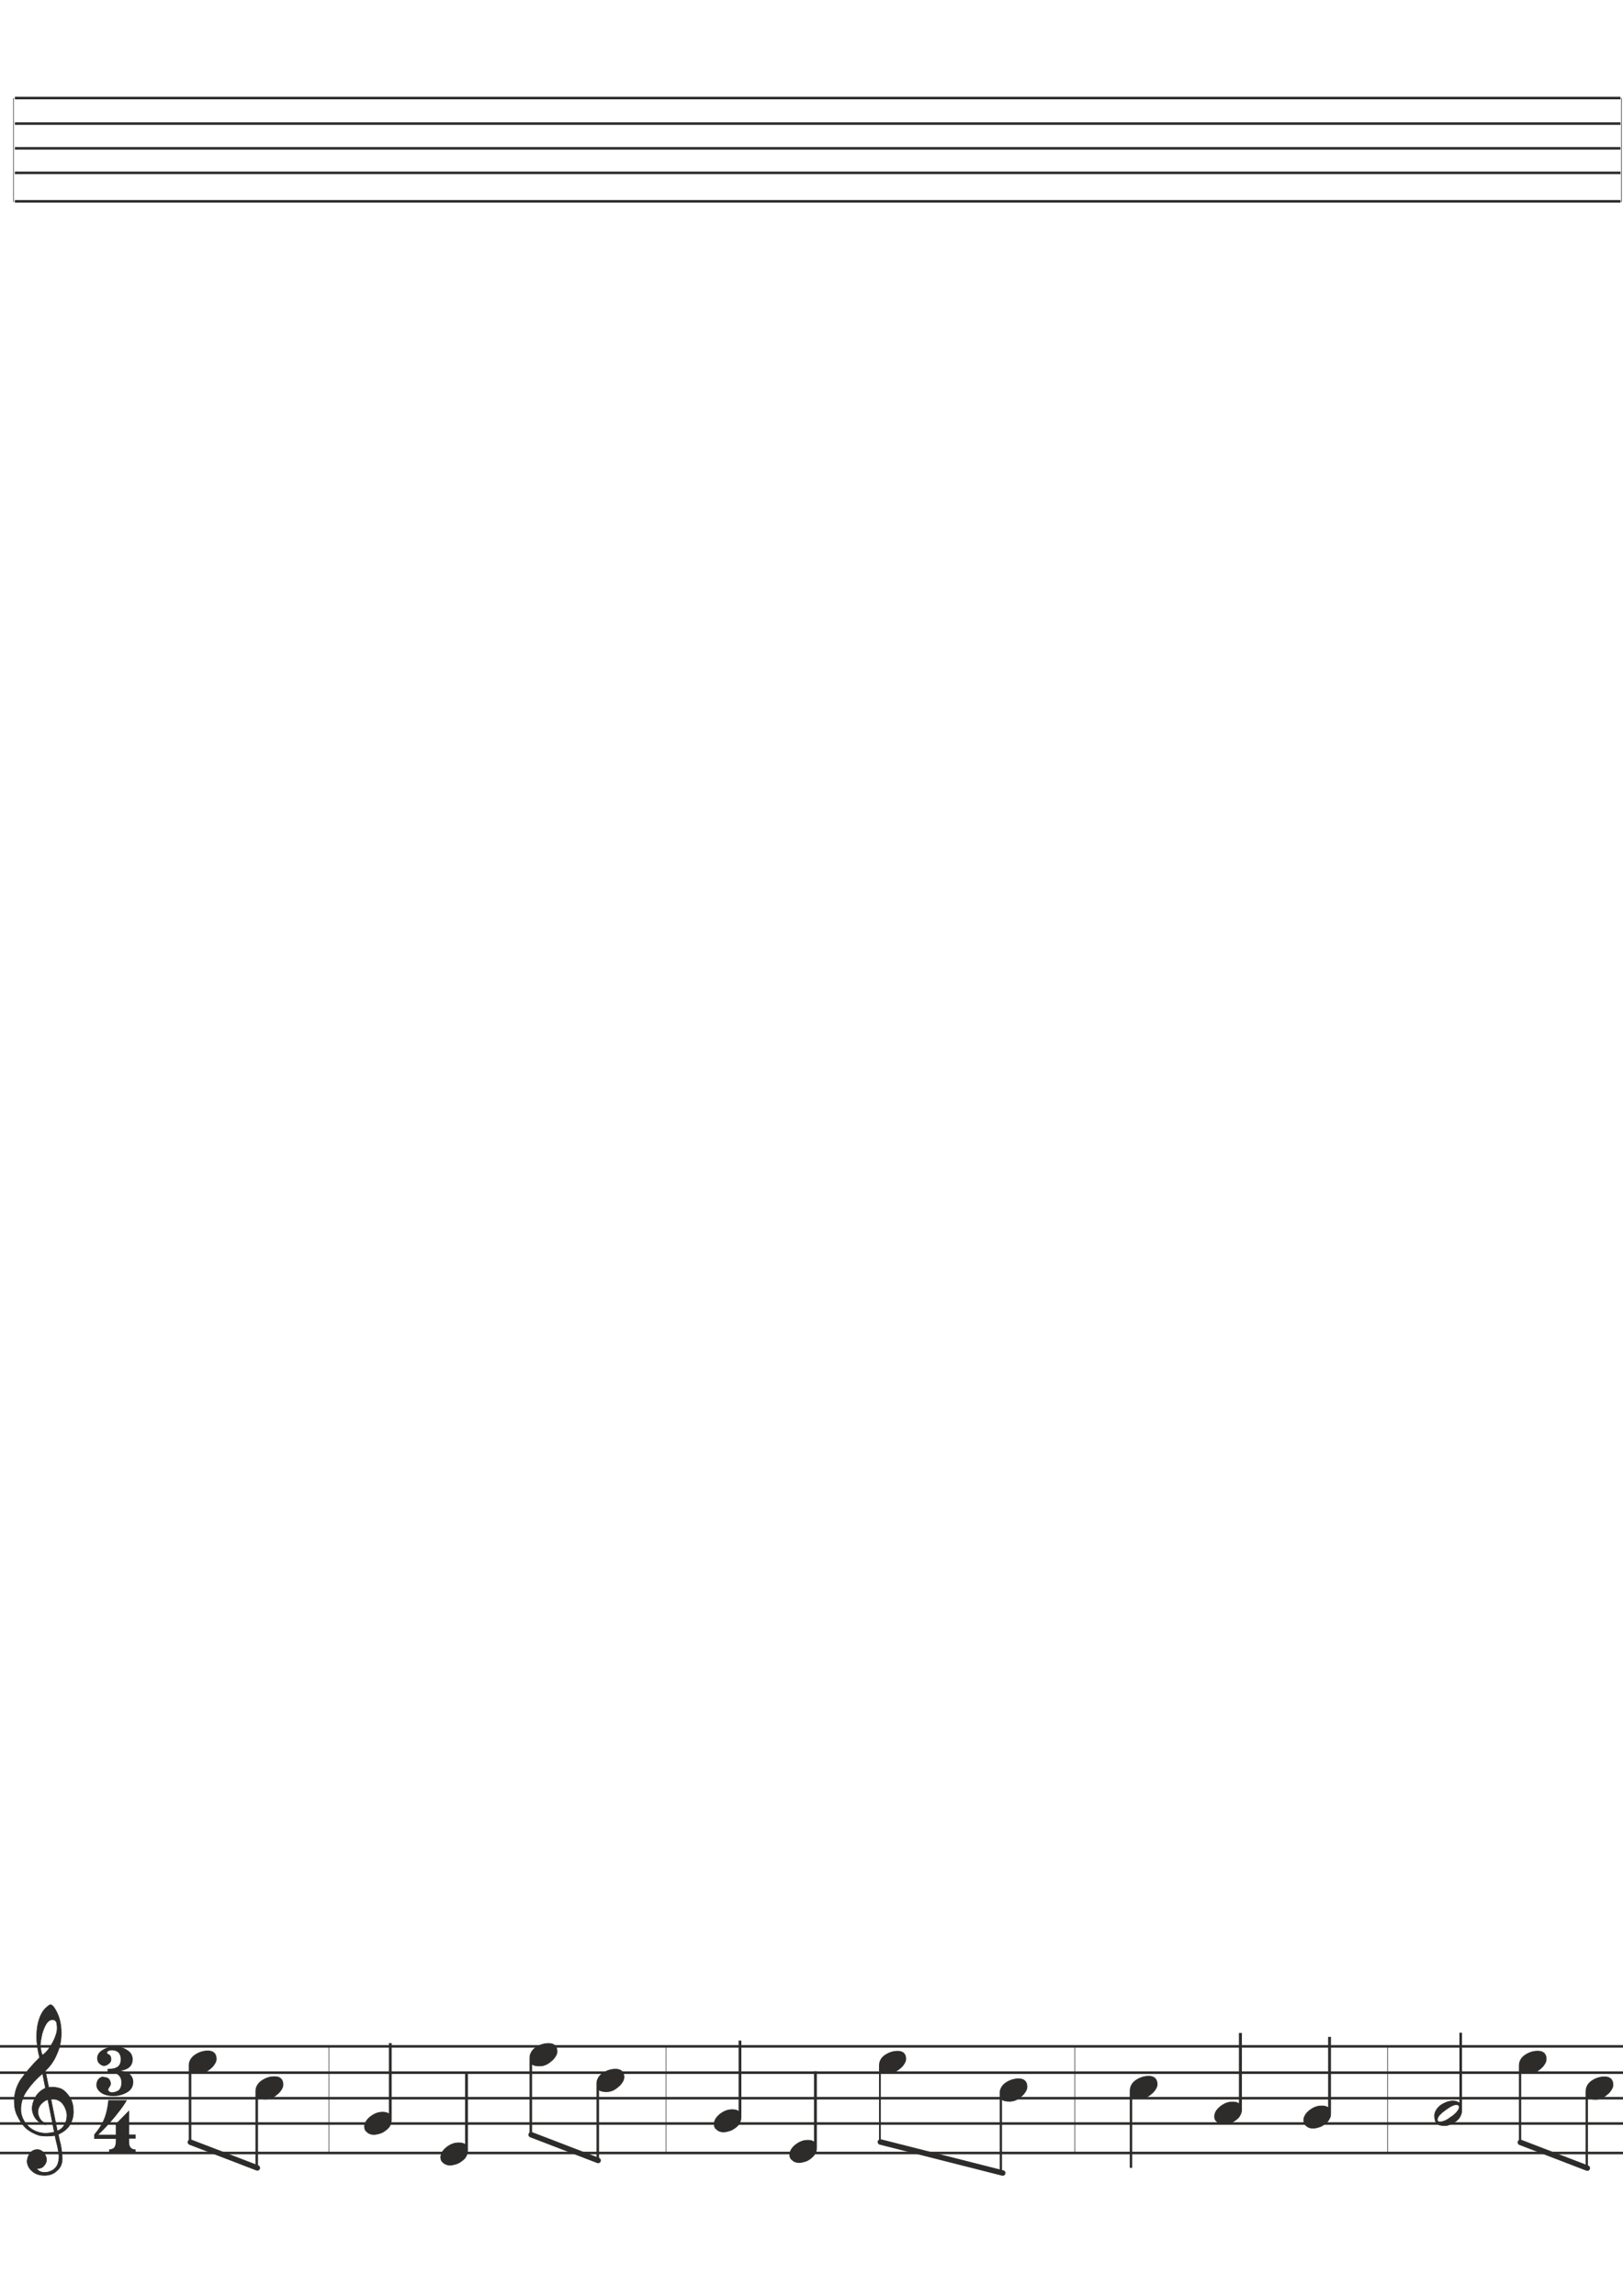 <?xml version="1.0" encoding="utf-8"?>
<!-- Created by UniConvertor 2.0rc4 (https://sk1project.net/) -->
<svg xmlns="http://www.w3.org/2000/svg" height="841.89pt" viewBox="0 0 595.276 841.89" width="595.276pt" version="1.1" xmlns:xlink="http://www.w3.org/1999/xlink" id="d16ef180-f610-11ea-b3d8-dcc15c148e23">

<g>
	<g>
		<path style="stroke:#2d2c2b;stroke-width:0.216;stroke-miterlimit:10.433;fill:#2d2c2b;" d="M 143.558,749.337 L 142.766,749.337 142.766,775.257 C 142.118,774.681 141.326,774.537 140.318,774.537 138.734,774.537 137.366,775.041 135.854,776.193 134.486,777.273 133.694,778.569 133.694,779.865 133.694,780.801 134.054,781.449 134.702,781.881 135.278,782.457 136.142,782.745 137.078,782.745 138.086,782.745 139.022,782.457 140.03,782.097 141.038,781.593 141.974,780.873 142.622,780.153 143.27,779.217 143.558,778.497 143.558,777.345 L 143.558,749.337 Z" />
		<path style="stroke:#2d2c2b;stroke-width:0.216;stroke-miterlimit:10.433;fill:#2d2c2b;" d="M 271.79,748.401 L 270.998,748.401 270.998,774.321 C 270.35,773.745 269.558,773.601 268.55,773.601 266.966,773.601 265.598,774.105 264.086,775.257 262.718,776.337 261.926,777.633 261.926,778.929 261.926,779.865 262.286,780.513 262.934,780.945 263.51,781.521 264.374,781.809 265.31,781.809 266.318,781.809 267.254,781.521 268.262,781.161 269.27,780.657 270.206,779.937 270.854,779.217 271.502,778.281 271.79,777.561 271.79,776.409 L 271.79,748.401 Z" />
		<path style="stroke:#2d2c2b;stroke-width:0.216;stroke-miterlimit:10.433;fill:#2d2c2b;" d="M 455.39,745.593 L 454.526,745.593 454.526,771.513 C 453.878,770.937 453.086,770.793 452.078,770.793 450.494,770.793 449.126,771.297 447.614,772.449 446.246,773.529 445.454,774.825 445.454,776.121 445.454,777.057 445.814,777.705 446.462,778.137 447.038,778.713 447.902,779.001 448.838,779.001 449.846,779.001 450.782,778.713 451.79,778.353 452.798,777.849 453.734,777.129 454.382,776.409 455.03,775.473 455.39,774.753 455.39,773.601 L 455.39,745.593 Z" />
		<path style="stroke:#2d2c2b;stroke-width:0.216;stroke-miterlimit:10.433;fill:#2d2c2b;" d="M 488.078,747.033 L 487.214,747.033 487.214,772.953 C 486.566,772.377 485.774,772.233 484.766,772.233 483.182,772.233 481.814,772.737 480.302,773.889 478.934,774.969 478.142,776.265 478.142,777.561 478.142,778.497 478.502,779.145 479.15,779.577 479.726,780.153 480.59,780.441 481.526,780.441 482.534,780.441 483.47,780.153 484.478,779.793 485.486,779.289 486.422,778.569 487.07,777.849 487.718,776.913 488.078,776.193 488.078,775.041 L 488.078,747.033 Z" />
		<path style="stroke:#2d2c2b;stroke-width:0.216;stroke-miterlimit:10.433;fill:#2d2c2b;" d="M 171.494,760.569 L 170.702,760.569 170.702,786.489 C 170.054,785.913 169.262,785.769 168.254,785.769 166.67,785.769 165.302,786.273 163.79,787.425 162.422,788.505 161.63,789.801 161.63,791.097 161.63,792.033 161.99,792.681 162.638,793.113 163.214,793.689 164.078,793.977 165.014,793.977 166.022,793.977 166.958,793.689 167.966,793.329 168.974,792.825 169.91,792.105 170.558,791.385 171.206,790.449 171.494,789.729 171.494,788.577 L 171.494,760.569 Z" />
		<path style="stroke:#2d2c2b;stroke-width:0.216;stroke-miterlimit:10.433;fill:#2d2c2b;" d="M 299.51,759.633 L 298.646,759.633 298.646,785.553 C 297.998,784.977 297.278,784.833 296.27,784.833 294.686,784.833 293.318,785.337 291.806,786.489 290.438,787.569 289.646,788.865 289.646,790.161 289.646,791.097 290.006,791.745 290.654,792.177 291.23,792.753 292.094,793.041 293.03,793.041 294.038,793.041 294.974,792.753 295.982,792.393 296.99,791.889 297.854,791.169 298.502,790.449 299.15,789.513 299.51,788.793 299.51,787.641 L 299.51,759.633 Z" />
		<path style="stroke:#2d2c2b;stroke-width:0.216;stroke-miterlimit:10.433;fill:#2d2c2b;" d="M 17.558,769.929 L 19.934,781.881 C 18.854,782.097 17.846,782.241 16.91,782.313 14.246,782.241 12.014,781.377 10.286,779.649 8.63,777.993 7.622,775.833 7.622,773.529 7.622,771.009 8.414,768.633 9.926,766.545 11.366,764.457 13.238,762.369 15.614,760.353 L 16.694,765.753 C 15.326,766.329 14.102,767.337 13.238,768.633 12.446,770.001 11.87,771.441 11.798,773.097 11.798,774.465 12.302,775.833 13.094,776.913 14.03,778.065 15.182,778.857 16.622,779.145 16.838,779.073 16.91,779.073 16.91,778.929 16.91,778.713 16.838,778.641 16.478,778.497 15.614,778.209 14.966,777.561 14.534,776.769 14.102,775.905 13.886,775.113 13.886,774.465 13.886,773.529 14.246,772.521 14.966,771.657 15.758,770.793 16.622,770.145 17.558,769.929 L 17.558,769.929 Z M 18.638,769.569 C 20.366,769.569 21.662,770.145 22.67,771.081 23.678,772.233 24.326,773.601 24.542,775.257 24.614,776.553 24.398,777.849 23.75,778.929 23.246,780.081 22.31,780.945 21.014,781.449 L 18.638,769.569 Z M 15.542,753.657 C 15.11,752.721 14.894,751.425 14.75,749.841 14.894,748.545 15.11,747.177 15.398,745.953 15.758,744.657 16.19,743.433 16.838,742.353 17.486,741.273 18.278,740.625 19.286,740.625 20.222,740.625 20.798,741.273 20.87,742.353 21.086,743.577 21.014,744.873 20.438,746.457 19.934,748.041 19.07,749.553 18.206,750.849 17.27,752.289 16.262,753.225 15.542,753.657 L 15.542,753.657 Z M 14.534,754.521 C 11.582,757.473 9.278,760.209 7.622,762.585 6.11,764.889 5.246,767.553 5.246,770.433 5.246,772.449 5.534,774.249 6.398,775.905 7.19,777.633 8.198,779.145 9.638,780.513 11.006,781.665 12.662,782.529 14.462,783.105 16.262,783.393 18.206,783.393 20.15,783.105 20.15,783.321 20.366,783.897 20.654,785.337 21.014,786.633 21.23,787.713 21.374,788.577 21.59,789.441 21.662,790.233 21.662,790.881 21.662,791.961 21.446,792.825 21.23,793.401 21.014,794.265 20.438,794.985 19.502,795.705 18.422,796.353 17.486,796.641 16.406,796.641 14.966,796.641 14.03,796.137 13.454,795.201 L 13.814,795.201 C 14.678,795.201 15.542,794.913 16.046,794.265 16.694,793.617 17.054,792.825 17.054,791.961 17.054,791.313 16.838,790.665 16.478,790.089 16.19,789.441 15.758,789.009 15.182,788.721 14.75,788.361 14.102,788.289 13.598,788.289 12.518,788.289 11.654,788.793 11.006,789.585 10.358,790.449 10.07,791.385 9.926,792.537 10.07,794.121 10.718,795.345 12.014,796.353 13.094,797.289 14.678,797.721 16.262,797.721 18.062,797.721 19.718,797.217 20.87,795.993 22.238,794.913 22.814,793.401 22.814,791.529 22.814,790.449 22.67,788.793 22.238,786.489 21.662,784.329 21.446,783.105 21.374,782.673 23.102,781.881 24.614,780.801 25.55,779.289 26.486,777.777 26.918,776.121 26.918,774.393 26.918,772.665 26.63,771.009 25.838,769.497 24.974,768.057 23.894,766.833 22.67,766.113 21.23,765.465 19.574,765.249 17.846,765.465 L 16.622,759.345 C 18.494,757.617 19.934,755.529 20.87,753.153 22.022,750.705 22.454,748.113 22.454,745.521 22.454,741.777 21.59,738.681 19.718,736.017 19.286,735.513 18.854,735.153 18.638,735.153 18.278,735.153 17.846,735.369 17.27,735.945 16.19,736.809 15.182,738.177 14.534,740.049 13.814,741.993 13.454,744.297 13.454,746.817 13.454,749.409 13.886,752.073 14.534,754.521 L 14.534,754.521 Z" />
		<path style="stroke:#2d2c2b;stroke-width:0.216;stroke-miterlimit:10.433;fill:#2d2c2b;" d="M 120.662,750.489 L 120.662,789.801" />
		<path style="stroke:#2d2c2b;stroke-width:0.216;stroke-miterlimit:10.433;fill:#2d2c2b;" d="M 244.286,750.489 L 244.286,789.801" />
		<path style="stroke:#2d2c2b;stroke-width:0.216;stroke-miterlimit:10.433;fill:#2d2c2b;" d="M 508.958,750.489 L 508.958,789.801" />
		<path style="stroke:#2d2c2b;stroke-width:0.936;stroke-miterlimit:10.433;fill:#2d2c2b;" d="M -0.802,750.417 L 598.454,750.417" />
		<path style="stroke:#2d2c2b;stroke-width:0.936;stroke-miterlimit:10.433;fill:#2d2c2b;" d="M -0.802,760.065 L 598.454,760.065" />
		<path style="stroke:#2d2c2b;stroke-width:0.936;stroke-miterlimit:10.433;fill:#2d2c2b;" d="M -0.802,769.425 L 598.454,769.425" />
		<path style="stroke:#2d2c2b;stroke-width:0.936;stroke-miterlimit:10.433;fill:#2d2c2b;" d="M -0.802,778.713 L 598.454,778.713" />
		<path style="stroke:#2d2c2b;stroke-width:0.936;stroke-miterlimit:10.433;fill:#2d2c2b;" d="M -0.802,789.513 L 598.454,789.513" />
		<path style="stroke:#2d2c2b;stroke-width:0.216;stroke-miterlimit:10.433;fill:#2d2c2b;" d="M -1.378,750.417 L -1.378,789.729" />
		<path style="fill:#2d2c2b;" d="M 44.27,759.345 L 44.27,759.345 C 47.366,758.913 48.806,757.329 48.662,754.809 48.518,753.513 47.87,752.433 46.574,751.713 45.35,750.849 43.838,750.489 42.182,750.489 40.454,750.489 38.87,750.921 37.646,751.713 36.35,752.433 35.63,753.513 35.63,754.809 35.63,755.601 35.918,756.321 36.422,756.753 36.926,757.257 37.502,757.545 38.15,757.617 38.87,757.545 39.446,757.257 39.95,756.825 40.454,756.465 40.814,755.889 40.814,755.313 40.814,754.593 40.67,754.161 40.526,753.873 40.31,753.657 40.022,753.369 39.662,753.225 39.374,753.081 39.23,752.865 39.23,752.721 39.446,752.145 40.094,751.857 41.03,751.857 42.038,751.857 42.83,752.145 43.406,752.649 43.982,753.297 44.27,754.089 44.27,755.097 44.27,756.393 43.91,757.257 43.19,757.833 42.398,758.409 41.102,758.697 39.446,758.697 L 39.446,759.849 C 43.118,759.849 44.774,761.361 44.486,764.385 44.342,765.393 43.982,766.185 43.334,766.617 42.542,767.049 41.822,767.265 41.03,767.265 40.382,767.265 39.878,766.905 39.662,766.401 39.662,766.185 39.878,765.753 40.166,765.321 40.454,764.961 40.67,764.529 40.67,764.169 40.67,763.521 40.454,762.945 40.022,762.369 39.59,761.937 38.942,761.649 38.006,761.649 37.934,761.649 37.862,761.505 37.862,761.505 37.07,761.505 36.494,761.937 35.99,762.513 35.558,763.089 35.342,763.881 35.342,764.601 35.342,765.609 35.918,766.617 36.926,767.337 37.934,768.129 39.374,768.561 41.174,768.633 43.118,768.705 44.846,768.273 46.43,767.409 48.086,766.545 48.878,765.177 48.878,763.449 48.878,762.369 48.446,761.361 47.654,760.641 46.79,759.849 45.638,759.489 44.27,759.345 L 44.27,759.345 Z" />
		<path style="fill:#2d2c2b;" d="M 40.022,789.585 L 49.742,789.585 49.742,788.217 C 48.23,788.217 47.366,787.353 47.366,785.625 L 47.366,784.257 49.742,784.257 49.742,782.745 47.366,782.745 47.366,773.889 42.47,778.857 42.47,782.817 36.062,782.817 C 37.934,781.089 40.022,778.857 42.398,775.977 44.774,773.025 46.142,771.081 46.502,770.145 L 39.734,770.145 C 39.446,773.025 38.87,775.473 38.006,777.417 37.214,779.289 35.99,781.017 34.55,782.745 L 34.55,784.329 42.47,784.329 42.47,785.409 C 42.47,786.417 42.182,787.137 41.822,787.569 41.39,787.929 40.814,788.217 40.022,788.217 L 40.022,789.585 Z" />
		<path style="stroke:#2d2c2b;stroke-width:0.216;stroke-miterlimit:10.433;fill:#2d2c2b;" d="M 535.382,771.225 C 534.734,770.721 533.87,770.433 532.934,770.433 531.998,770.433 530.918,770.649 529.91,771.153 528.902,771.585 527.966,772.233 527.318,773.025 526.598,773.889 526.166,774.825 526.166,775.833 526.166,777.201 526.454,778.137 527.03,778.713 527.534,779.217 528.542,779.505 529.91,779.505 530.702,779.505 531.638,779.217 532.574,778.713 533.582,778.281 534.446,777.633 535.094,776.841 535.742,775.977 536.102,775.041 536.102,774.249 L 536.102,745.521 535.382,745.521 535.382,771.225 Z M 529.406,774.321 C 531.782,772.449 533.51,771.585 534.446,771.801 534.95,771.873 535.238,772.233 535.238,772.665 535.238,773.241 534.806,773.961 534.086,774.753 533.366,775.473 532.718,776.049 532.214,776.265 531.422,776.913 530.63,777.417 529.91,777.705 529.19,777.993 528.47,778.137 528.038,778.137 527.462,778.065 527.174,777.777 527.174,777.273 527.174,776.841 527.462,776.193 528.038,775.545 528.614,774.969 529.118,774.465 529.406,774.321 L 529.406,774.321 Z" />
		<g>
			<path style="stroke:#2d2c2b;stroke-width:0.216;stroke-miterlimit:10.433;fill:#2d2c2b;" d="M 69.326,785.553 L 70.046,785.553 70.046,759.561 C 70.55,760.137 71.558,760.353 72.926,760.353 74.366,760.353 75.734,759.849 77.102,758.625 77.822,758.121 78.326,757.473 78.686,756.897 79.118,756.249 79.334,755.673 79.334,755.025 79.334,753.081 78.254,752.073 76.238,752.073 74.51,752.073 72.998,752.577 71.486,753.585 70.046,754.593 69.326,755.961 69.326,757.401 L 69.326,785.553 Z" />
			<path style="stroke:#2d2c2b;stroke-width:0.216;stroke-miterlimit:10.433;fill:#2d2c2b;" d="M 93.806,794.985 L 94.526,794.985 94.526,768.993 C 95.03,769.569 96.038,769.785 97.406,769.785 98.846,769.785 100.214,769.281 101.582,768.057 102.302,767.553 102.806,766.905 103.166,766.329 103.598,765.681 103.814,765.105 103.814,764.457 103.814,762.513 102.734,761.505 100.718,761.505 98.99,761.505 97.478,762.009 95.966,763.017 94.526,764.025 93.806,765.393 93.806,766.833 L 93.806,794.985 Z" />
			<path style="stroke-linejoin:round;stroke:#2d2c2b;stroke-linecap:round;stroke-miterlimit:10.433;stroke-width:2.016;fill:none;" d="M 69.83,785.553 L 94.382,794.985" />
		</g>
		<g>
			<path style="stroke:#2d2c2b;stroke-width:0.216;stroke-miterlimit:10.433;fill:#2d2c2b;" d="M 194.318,782.817 L 195.038,782.817 195.038,756.825 C 195.542,757.401 196.55,757.617 197.918,757.617 199.358,757.617 200.726,757.113 202.094,755.889 202.814,755.385 203.318,754.737 203.678,754.161 204.11,753.513 204.326,752.937 204.326,752.289 204.326,750.345 203.246,749.337 201.23,749.337 199.502,749.337 197.99,749.841 196.478,750.849 195.038,751.857 194.318,753.225 194.318,754.665 L 194.318,782.817 Z" />
			<path style="stroke:#2d2c2b;stroke-width:0.216;stroke-miterlimit:10.433;fill:#2d2c2b;" d="M 218.87,792.249 L 219.59,792.249 219.59,766.257 C 220.094,766.833 221.102,767.049 222.47,767.049 223.91,767.049 225.278,766.545 226.646,765.321 227.366,764.817 227.87,764.169 228.23,763.593 228.662,762.945 228.878,762.369 228.878,761.721 228.878,759.777 227.798,758.769 225.782,758.769 224.054,758.769 222.542,759.273 221.03,760.281 219.59,761.289 218.87,762.657 218.87,764.097 L 218.87,792.249 Z" />
			<path style="stroke-linejoin:round;stroke:#2d2c2b;stroke-linecap:round;stroke-miterlimit:10.433;stroke-width:2.016;fill:none;" d="M 194.822,782.817 L 219.374,792.249" />
		</g>
		<g>
			<path style="stroke:#2d2c2b;stroke-width:0.216;stroke-miterlimit:10.433;fill:#2d2c2b;" d="M 598.67,750.417 L 598.67,789.729" />
			<path style="stroke:#2d2c2b;stroke-width:0.216;stroke-miterlimit:10.433;fill:#2d2c2b;" d="M 557.198,785.625 L 557.846,785.625 557.846,759.633 C 558.35,760.209 559.358,760.425 560.726,760.425 562.166,760.425 563.534,759.921 564.902,758.697 565.622,758.193 566.126,757.545 566.486,756.969 566.918,756.321 567.134,755.745 567.134,755.097 567.134,753.153 566.054,752.145 564.038,752.145 562.31,752.145 560.798,752.649 559.286,753.657 557.846,754.665 557.198,756.033 557.198,757.473 L 557.198,785.625 Z" />
			<path style="stroke:#2d2c2b;stroke-width:0.216;stroke-miterlimit:10.433;fill:#2d2c2b;" d="M 581.678,795.057 L 582.326,795.057 582.326,769.065 C 582.83,769.641 583.838,769.857 585.206,769.857 586.646,769.857 588.014,769.353 589.382,768.129 590.102,767.625 590.606,766.977 590.966,766.401 591.398,765.753 591.614,765.177 591.614,764.529 591.614,762.585 590.534,761.577 588.518,761.577 586.79,761.577 585.278,762.081 583.766,763.089 582.326,764.097 581.678,765.465 581.678,766.905 L 581.678,795.057 Z" />
			<path style="stroke-linejoin:round;stroke:#2d2c2b;stroke-linecap:round;stroke-miterlimit:10.433;stroke-width:2.016;fill:none;" d="M 557.63,785.625 L 582.182,795.057" />
		</g>
		<g>
			<path style="stroke:#2d2c2b;stroke-width:0.216;stroke-miterlimit:10.433;fill:#2d2c2b;" d="M 394.19,750.489 L 394.19,789.801" />
			<path style="fill:#2d2c2b;" d="M 322.406,785.553 L 323.054,785.553 323.054,759.561 C 323.558,760.137 324.566,760.353 325.934,760.353 327.374,760.353 328.742,759.849 330.11,758.625 330.83,758.121 331.334,757.473 331.694,756.897 332.126,756.249 332.342,755.673 332.342,755.025 332.342,753.081 331.262,752.073 329.246,752.073 327.518,752.073 326.006,752.577 324.494,753.585 323.054,754.593 322.406,755.961 322.406,757.401 L 322.406,785.553 Z" />
			<path style="stroke:#2d2c2b;stroke-width:0.216;stroke-miterlimit:10.433;fill:#2d2c2b;" d="M 366.758,795.777 L 367.406,795.777 367.406,769.785 C 367.91,770.361 368.918,770.577 370.286,770.577 371.726,770.577 373.094,770.073 374.462,768.849 375.182,768.345 375.686,767.697 376.046,767.121 376.478,766.473 376.694,765.897 376.694,765.249 376.694,763.305 375.614,762.297 373.598,762.297 371.87,762.297 370.358,762.801 368.846,763.809 367.406,764.817 366.758,766.185 366.758,767.625 L 366.758,795.777 Z" />
			<path style="stroke-linejoin:round;stroke:#2d2c2b;stroke-linecap:round;stroke-miterlimit:10.433;stroke-width:2.016;fill:none;" d="M 322.91,785.481 L 367.766,796.857" />
		</g>
		<path style="stroke:#2d2c2b;stroke-width:0.216;stroke-miterlimit:10.433;fill:#2d2c2b;" d="M 414.494,794.841 L 415.142,794.841 415.142,768.849 C 415.646,769.425 416.654,769.641 418.022,769.641 419.462,769.641 420.83,769.137 422.198,767.913 422.918,767.409 423.422,766.761 423.782,766.185 424.214,765.537 424.43,764.961 424.43,764.313 424.43,762.369 423.35,761.361 421.334,761.361 419.606,761.361 418.094,761.865 416.582,762.873 415.142,763.881 414.494,765.249 414.494,766.689 L 414.494,794.841 Z" />
	</g>
	<g>
		<path style="stroke:#2d2c2b;stroke-width:0.936;stroke-miterlimit:10.433;fill:#2d2c2b;" d="M 5.462,35.961 L 594.35,35.961" />
		<path style="stroke:#2d2c2b;stroke-width:0.936;stroke-miterlimit:10.433;fill:#2d2c2b;" d="M 5.462,45.321 L 594.35,45.321" />
		<path style="stroke:#2d2c2b;stroke-width:0.936;stroke-miterlimit:10.433;fill:#2d2c2b;" d="M 5.462,54.393 L 594.35,54.393" />
		<path style="stroke:#2d2c2b;stroke-width:0.936;stroke-miterlimit:10.433;fill:#2d2c2b;" d="M 5.462,63.393 L 594.35,63.393" />
		<path style="stroke:#2d2c2b;stroke-width:0.936;stroke-miterlimit:10.433;fill:#2d2c2b;" d="M 5.462,73.833 L 594.35,73.833" />
		<path style="stroke:#2d2c2b;stroke-width:0.216;stroke-miterlimit:10.433;fill:#2d2c2b;" d="M 4.958,35.961 L 4.958,74.121" />
		<path style="stroke:#2d2c2b;stroke-width:0.216;stroke-miterlimit:10.433;fill:#2d2c2b;" d="M 594.71,35.961 L 594.71,74.121" />
	</g>
</g>
</svg>